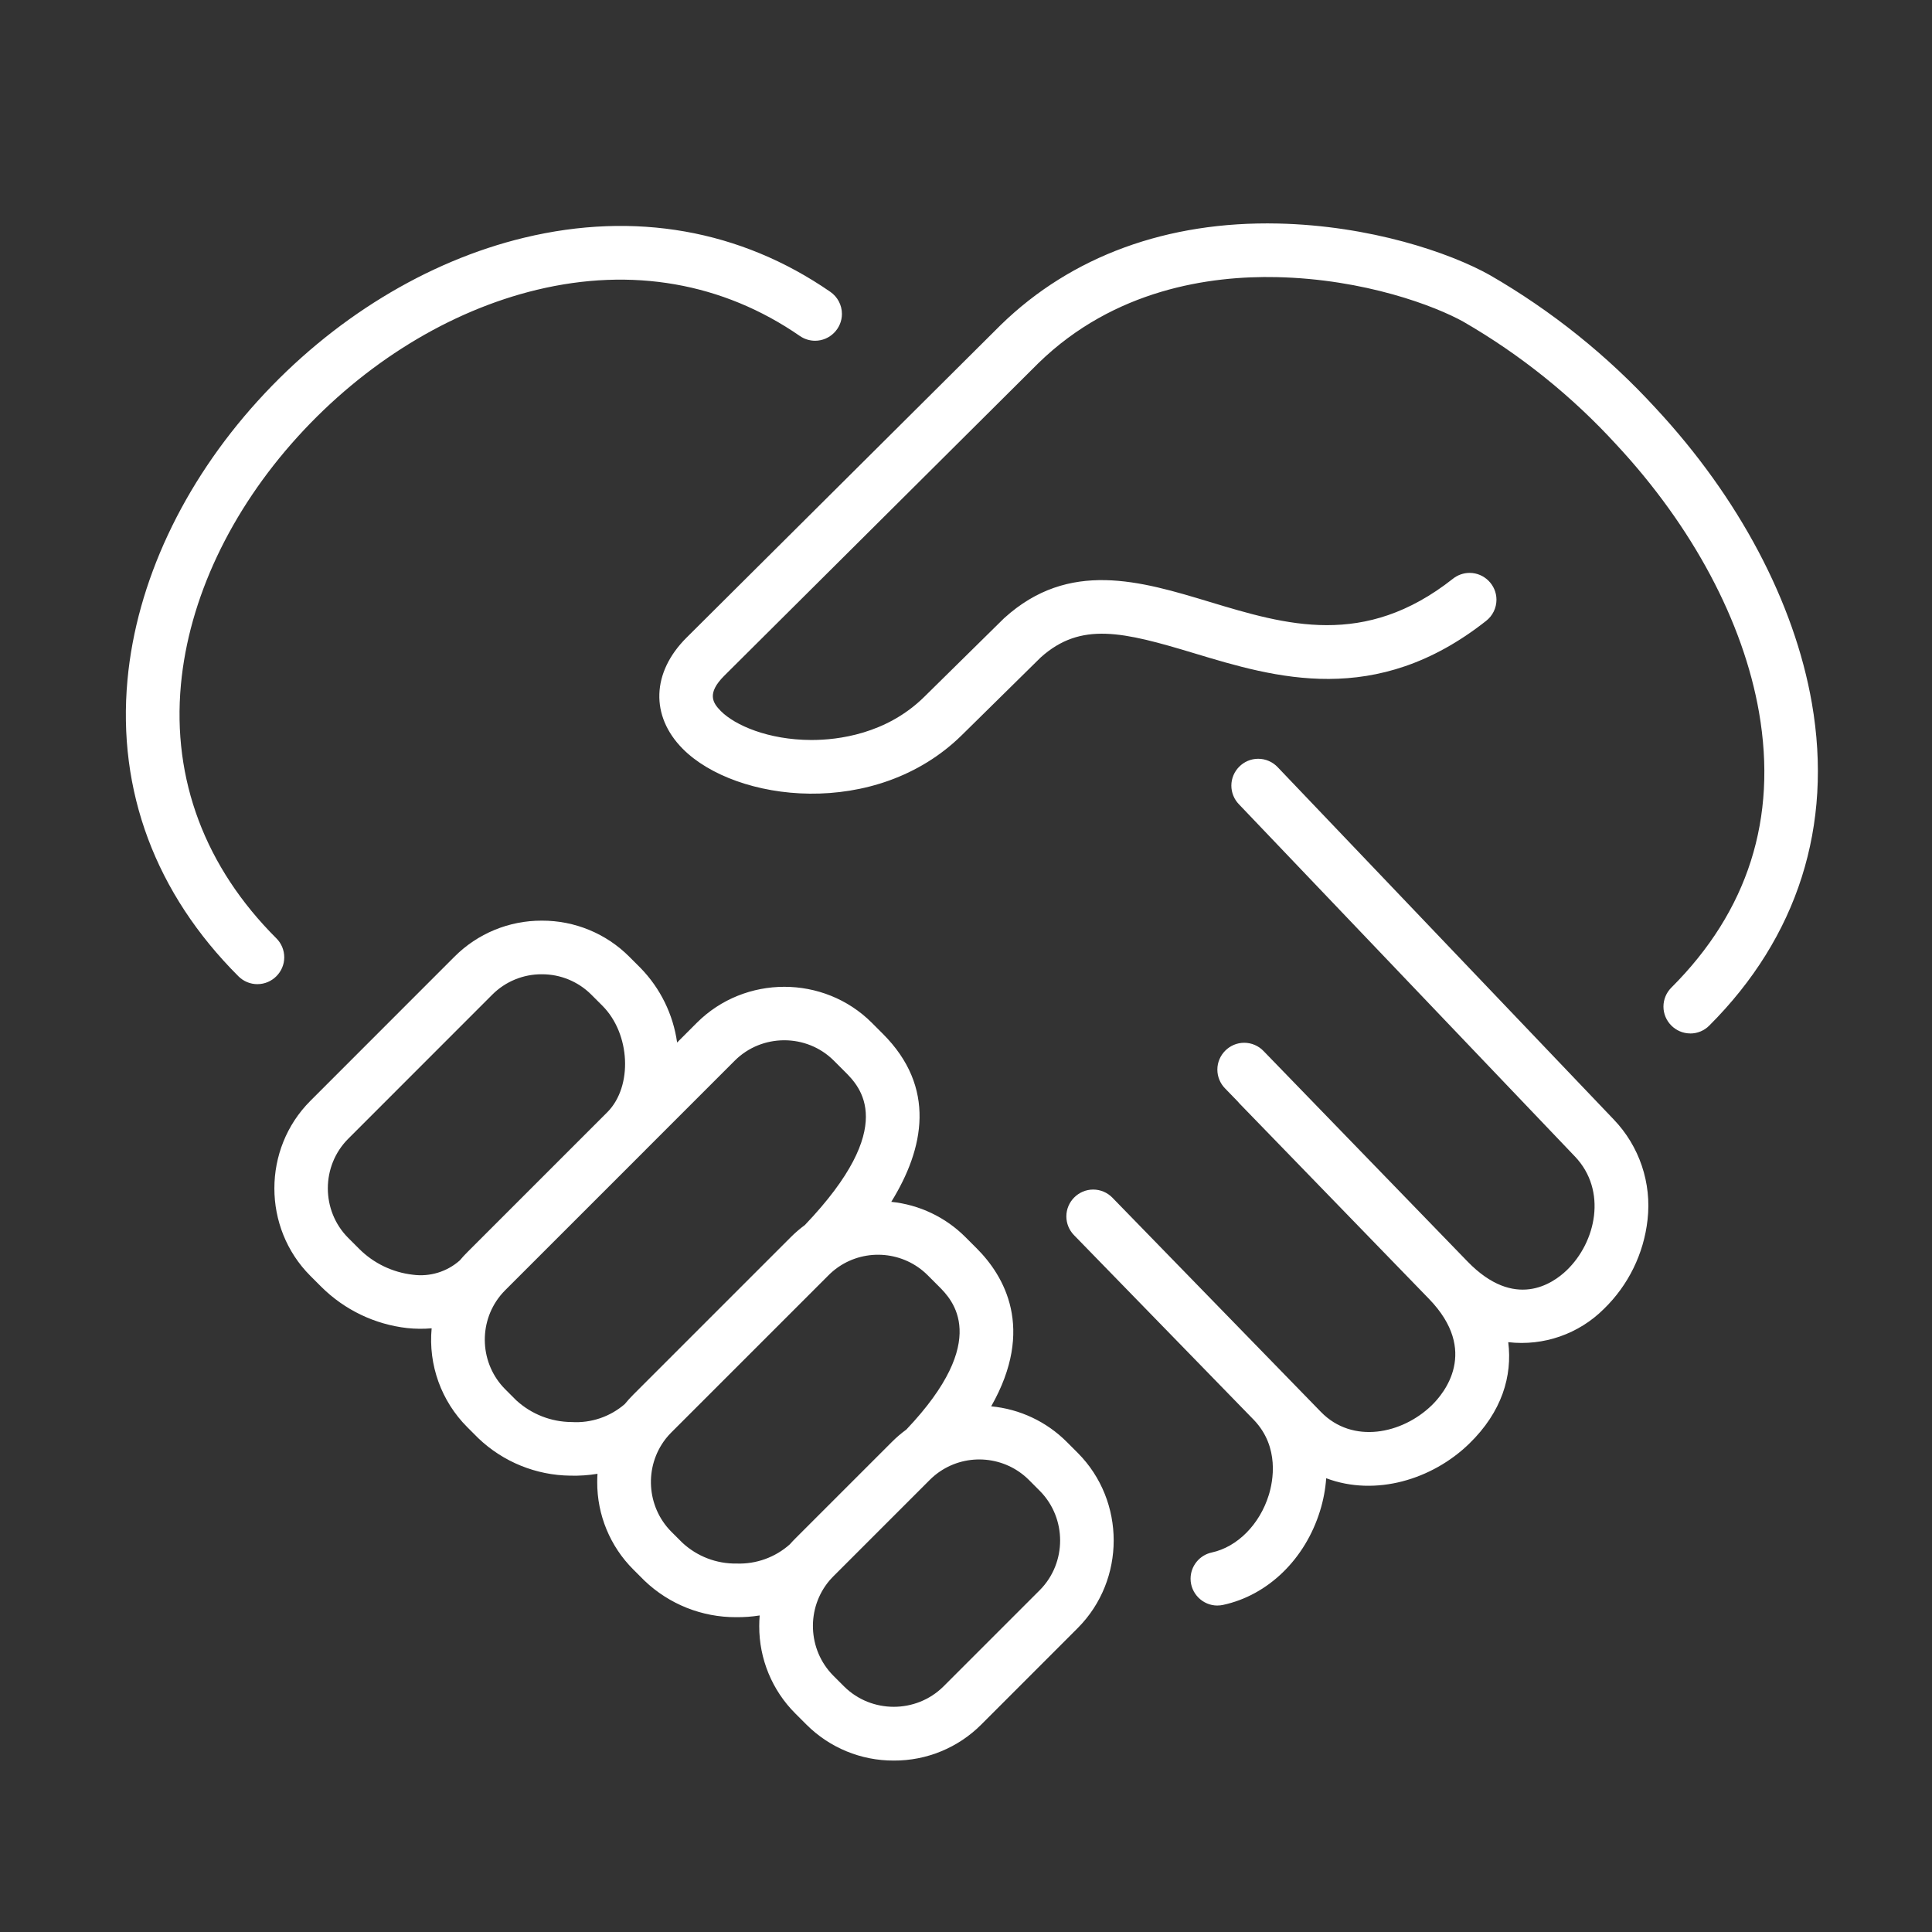 <svg xmlns="http://www.w3.org/2000/svg" xmlns:xlink="http://www.w3.org/1999/xlink" xmlns:serif="http://www.serif.com/" width="100%" height="100%" viewBox="0 0 400 400" xml:space="preserve" style="fill-rule:evenodd;clip-rule:evenodd;stroke-linejoin:round;stroke-miterlimit:2;"><rect x="0" y="0" width="400" height="400" fill="#333333" stroke="none"/>    <g id="icona_costruzioni_dolci_2">        <g id="Raggruppa_94" transform="matrix(1,0,0,1,26.057,46.254)">            <g id="Raggruppa_88">                <clipPath id="_clip1">                    <rect x="0" y="0" width="350.317" height="318.252"></rect>                </clipPath>                <g clip-path="url(#_clip1)">                    <path id="Tracciato_91" d="M159,318.252C152.216,318.284 145.694,315.598 140.9,310.799L138.6,308.499C133.799,303.709 131.109,297.192 131.135,290.41C131.135,289.672 131.165,288.939 131.225,288.21C129.618,288.464 127.993,288.583 126.366,288.566C119.293,288.603 112.476,285.887 107.366,280.997L105.066,278.697C100.259,273.906 97.565,267.384 97.591,260.597C97.591,260.022 97.609,259.449 97.646,258.879C95.79,259.186 93.908,259.316 92.027,259.265C84.931,259.189 78.122,256.42 72.987,251.522L70.687,249.222C65.306,243.843 62.599,236.332 63.311,228.757C61.63,228.903 59.938,228.887 58.26,228.71C51.544,227.953 45.278,224.947 40.484,220.184L38.184,217.884C28.272,207.947 28.272,191.621 38.184,181.684L68.027,151.828C72.817,147.021 79.34,144.328 86.127,144.357L86.137,144.357C92.923,144.331 99.445,147.022 104.237,151.827L106.537,154.127C110.651,158.339 113.313,163.758 114.131,169.588L118.231,165.488C128.168,155.576 144.494,155.576 154.431,165.488L156.731,167.788C167.822,178.878 165.315,191.511 158.473,202.573C164.292,203.169 169.73,205.761 173.857,209.906L176.157,212.206C181.793,217.841 188.342,228.777 179.157,244.913C185.073,245.469 190.612,248.076 194.81,252.282L197.11,254.582C206.991,264.533 206.991,280.831 197.11,290.782L177.1,310.8C172.306,315.6 165.784,318.286 159,318.253M145.7,280.948C140.828,286.683 141.153,295.296 146.443,300.648L148.743,302.948C154.39,308.512 163.59,308.512 169.237,302.948L189.251,282.935C194.823,277.292 194.823,268.085 189.251,262.442L186.951,260.136C182.034,255.234 174.255,254.51 168.518,258.422C168.452,258.469 168.388,258.516 168.318,258.56C167.653,259.032 167.029,259.559 166.452,260.135L146.44,280.147C146.205,280.383 145.977,280.627 145.761,280.876L145.698,280.949M111.724,251.688C107.29,257.443 107.798,265.678 112.907,270.843L115.212,273.143C118.26,275.981 122.294,277.53 126.458,277.461C130.505,277.604 134.454,276.176 137.474,273.478C137.831,273.073 138.202,272.678 138.588,272.292L158.599,252.282C159.531,251.349 160.534,250.49 161.599,249.712C179.299,231.056 171.031,222.787 168.299,220.057L165.999,217.757C161.075,212.843 153.277,212.125 147.538,216.057C147.46,216.116 147.38,216.171 147.301,216.225C146.66,216.684 146.058,217.195 145.501,217.753L112.908,250.344C112.531,250.722 112.175,251.12 111.841,251.537C111.804,251.587 111.764,251.637 111.725,251.684M77.523,222C72.885,227.739 73.325,236.148 78.537,241.372L80.837,243.672C83.968,246.543 88.06,248.145 92.308,248.165C96.312,248.41 100.257,247.076 103.29,244.45C103.846,243.768 104.436,243.115 105.058,242.493L137.651,209.9C138.564,208.985 139.545,208.14 140.587,207.374C160.126,186.888 151.959,178.72 148.874,175.634L146.574,173.334C140.947,167.72 131.701,167.72 126.074,173.334L107.622,191.786C107.591,191.817 107.56,191.85 107.528,191.886L107.479,191.935L78.536,220.874C78.197,221.214 77.876,221.568 77.577,221.932C77.56,221.953 77.541,221.975 77.523,221.998M86.115,155.457C82.275,155.437 78.584,156.956 75.87,159.673L46.027,189.528C40.415,195.156 40.415,204.4 46.027,210.028L48.327,212.328C51.311,215.302 55.215,217.181 59.4,217.66C62.923,218.142 66.486,217.058 69.143,214.696C69.624,214.119 70.136,213.56 70.678,213.019L99.736,183.961C104.976,178.624 104.459,167.768 98.667,161.975L96.367,159.675C93.651,156.96 89.959,155.441 86.119,155.459L86.115,155.457ZM225.985,286.157C222.941,286.153 220.438,283.647 220.438,280.603C220.438,277.997 222.272,275.724 224.82,275.174C230.12,274.033 234.759,269.355 236.637,263.257C237.497,260.468 238.917,253.38 233.573,247.757L196.293,209.457C195.284,208.421 194.719,207.03 194.719,205.584C194.719,202.538 197.226,200.031 200.272,200.031C201.771,200.031 203.207,200.637 204.252,201.711L247.429,246.072C253.978,252.799 264.24,250.655 270.377,244.693C272.887,242.256 280.258,233.465 269.806,222.668L269.798,222.66L230.517,182.16C230.394,182.033 230.278,181.9 230.169,181.76L227.596,179.107C226.564,178.067 225.984,176.66 225.984,175.195C225.984,172.148 228.491,169.641 231.538,169.641C233.064,169.641 234.524,170.27 235.573,171.378L277.773,214.923C287.541,224.999 295.397,219.546 298.322,216.734C304.38,210.907 306.75,200.247 300.014,193.184L230.458,120.27C229.448,119.233 228.883,117.842 228.883,116.395C228.883,113.349 231.389,110.842 234.436,110.842C235.973,110.842 237.444,111.481 238.494,112.605L308.048,185.519C313.361,191.053 315.93,198.682 315.048,206.303C314.269,213.308 311.076,219.828 306.02,224.738C300.82,229.937 293.514,232.478 286.21,231.628C287.084,238.608 284.927,246.04 278.117,252.654C270.484,260.067 258.723,263.638 248.517,259.8C248.355,262.083 247.931,264.341 247.252,266.527C244.165,276.554 236.465,284.027 227.16,286.027C226.774,286.11 226.381,286.152 225.986,286.152M323.895,167.709C320.849,167.708 318.343,165.202 318.343,162.156C318.343,160.683 318.93,159.268 319.972,158.227C335.848,142.375 341.955,123.186 338.125,101.194C334.857,82.43 324.377,62.764 308.615,45.821C299.426,35.775 288.752,27.195 276.965,20.381C271.172,17.132 256.507,11.526 238.28,11.123C224.436,10.81 204.629,13.65 188.955,28.908L123.92,93.626C120.2,97.326 121.52,99.278 123.18,100.959C126.114,103.921 133.026,106.923 141.856,106.953L141.979,106.953C147.362,106.953 157.433,105.775 165.302,98.02L181.702,81.864C181.757,81.809 181.813,81.757 181.87,81.705C195.263,69.561 210.08,74.04 224.411,78.369C240.147,83.122 256.418,88.039 274.748,73.575C275.732,72.788 276.956,72.358 278.217,72.358C281.263,72.358 283.77,74.865 283.77,77.911C283.77,79.623 282.978,81.242 281.628,82.293C258.748,100.346 237.926,94.055 221.2,89C206.474,84.552 197.719,82.393 189.413,89.858L173.1,105.929C155.3,123.468 126.217,119.804 115.292,108.774C108.557,101.974 108.87,92.938 116.092,85.754L181.164,21C195.8,6.753 215.623,-0.48 238.526,0.024C257.613,0.447 274.086,6.039 282.395,10.7C295.186,18.078 306.772,27.374 316.747,38.262C333.954,56.762 345.432,78.436 349.066,99.295C353.489,124.695 346.142,147.795 327.818,166.095C326.779,167.136 325.366,167.721 323.895,167.719M27.239,157.506C25.768,157.508 24.356,156.924 23.316,155.884C6.152,138.748 -1.793,117.515 0.339,94.478C2.2,74.366 11.79,53.854 27.339,36.72C42.678,19.82 62.263,7.82 82.489,2.955C105.342,-2.545 127.244,1.321 145.827,14.15C147.345,15.183 148.256,16.905 148.256,18.741C148.256,21.787 145.75,24.294 142.703,24.294C141.563,24.294 140.451,23.943 139.517,23.289C123.607,12.3 104.783,9.009 85.088,13.751C67.008,18.1 49.42,28.912 35.563,44.183C21.623,59.546 13.04,77.771 11.4,95.5C9.582,115.135 16.416,133.3 31.164,148.019C32.208,149.06 32.795,150.476 32.795,151.95C32.795,154.996 30.288,157.503 27.242,157.503C27.242,157.503 27.241,157.503 27.241,157.503" style="fill:white;fill-rule:nonzero;"></path>                </g>            </g>        </g>    </g></svg>
